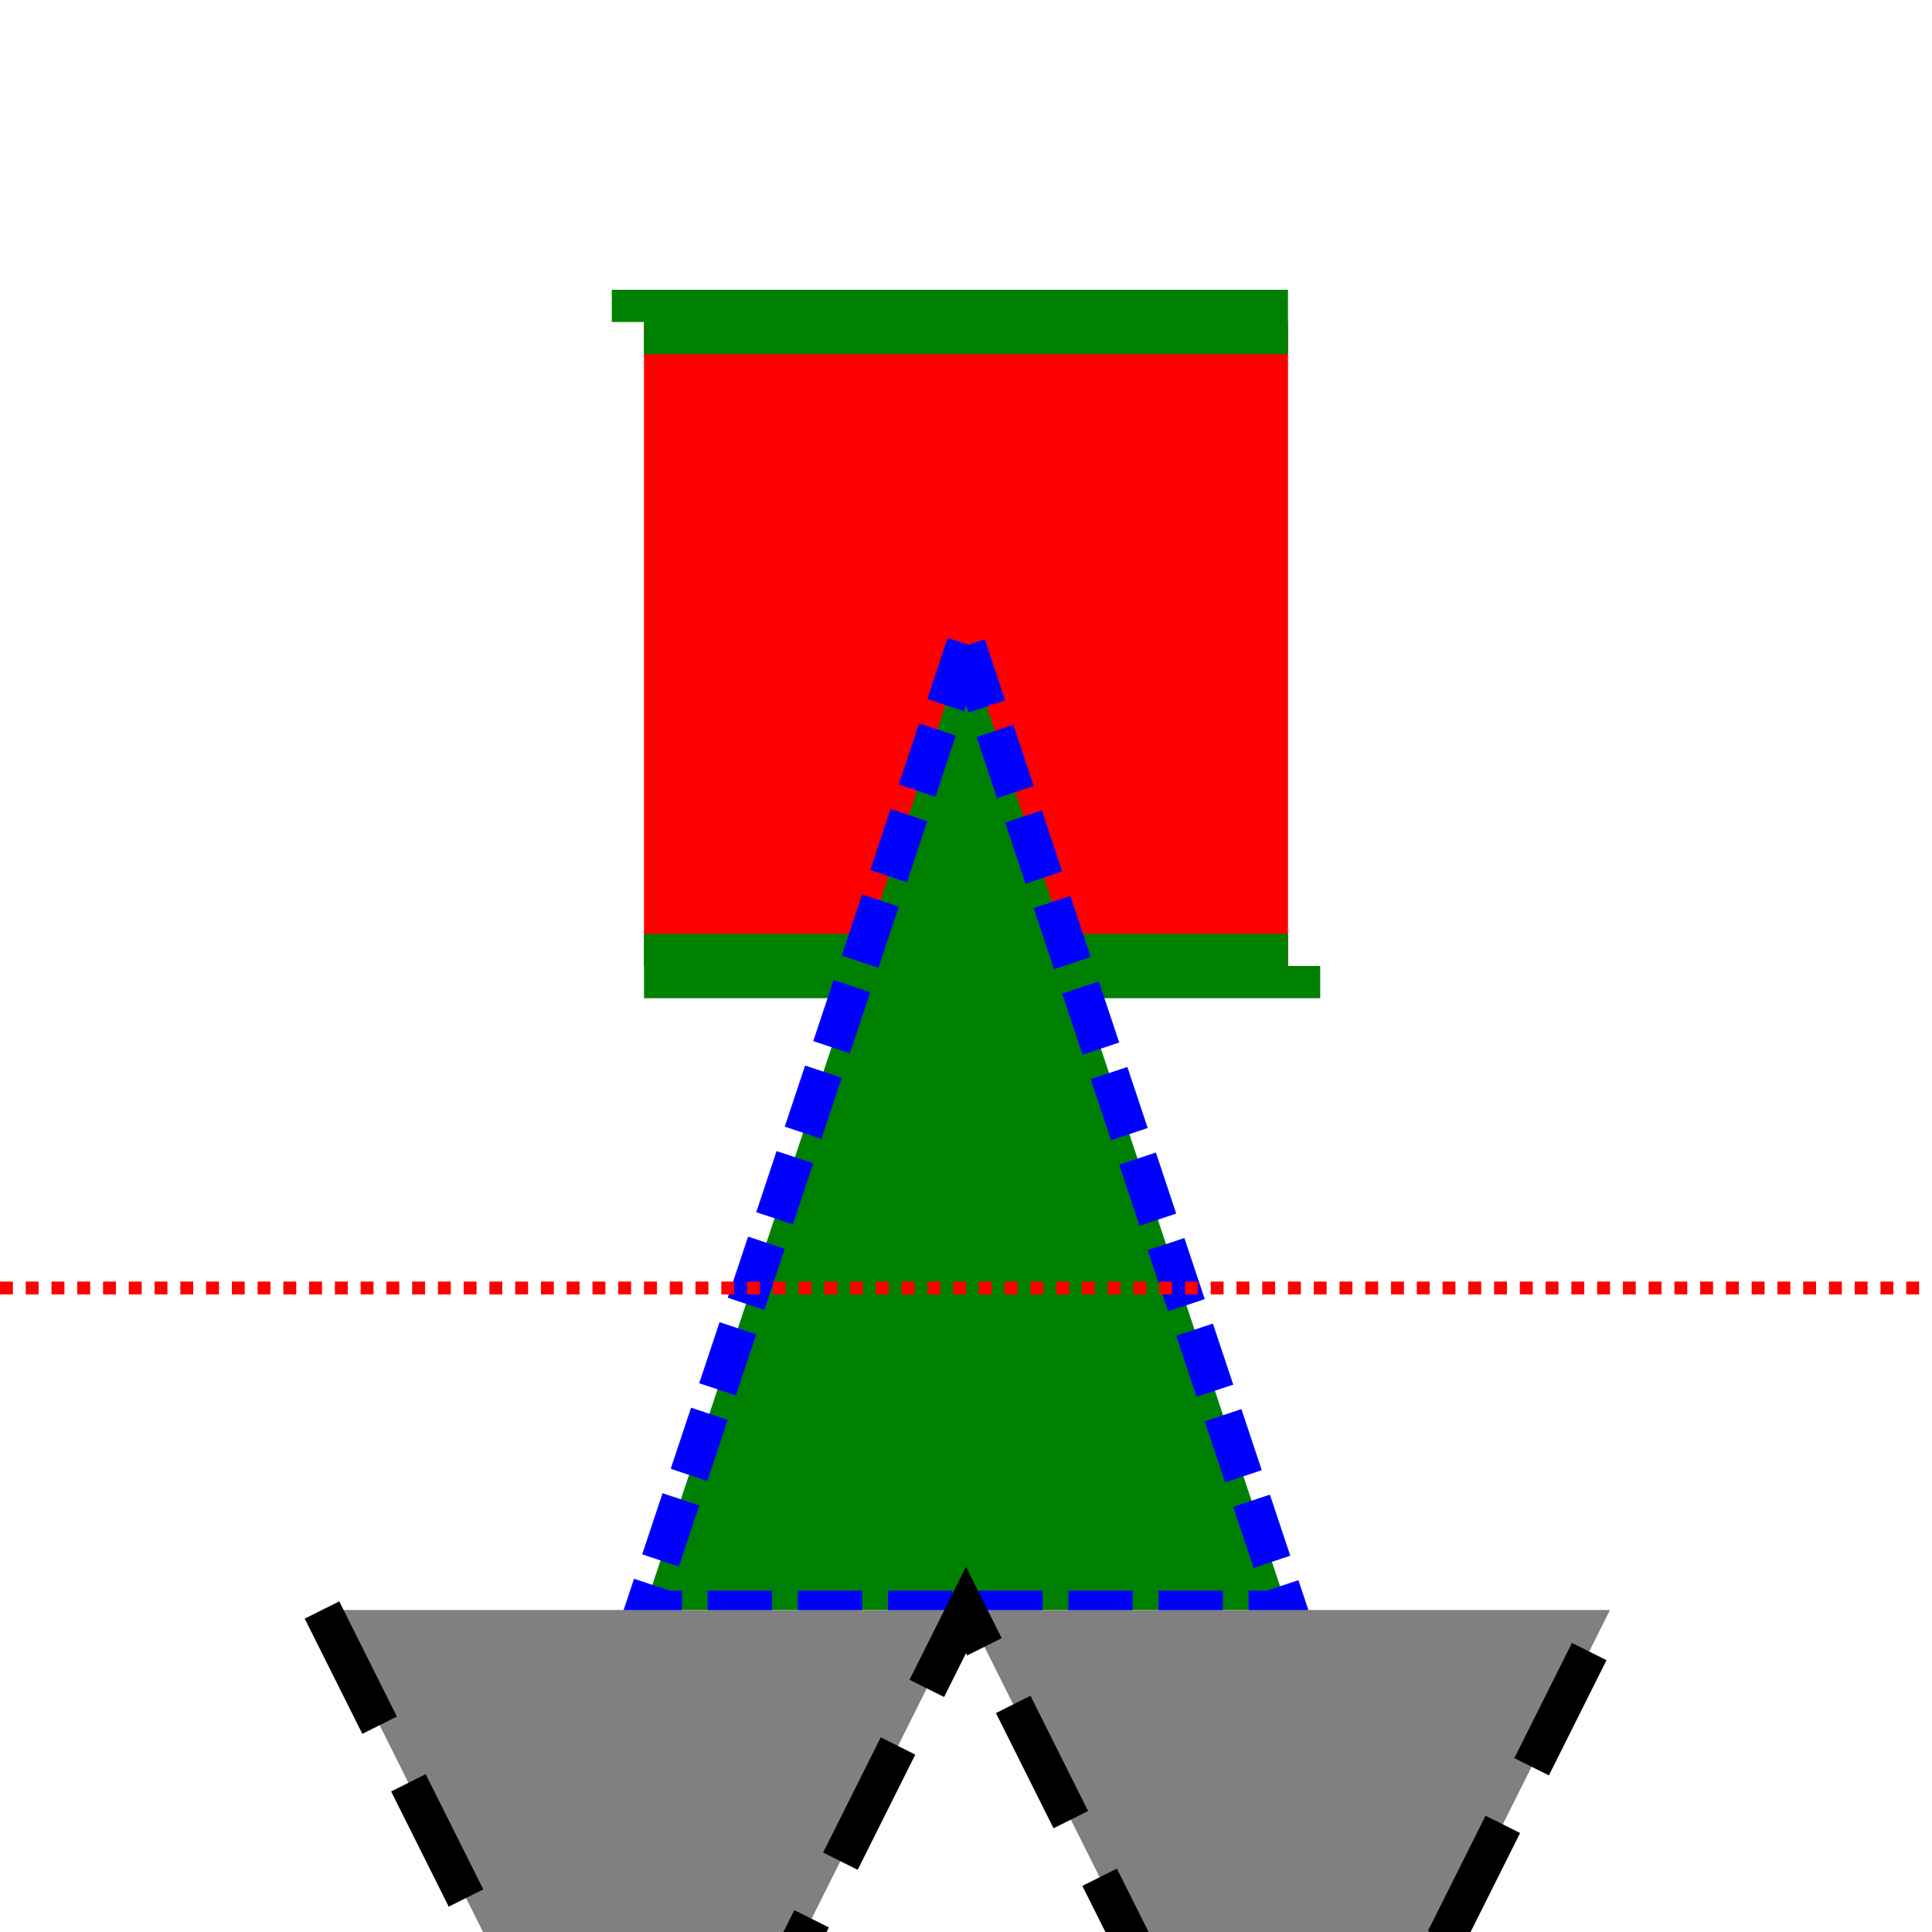 <svg width="150px" height="150px" version="1.1" xmlns="http://www.w3.org/2000/svg">
  <path d="M50 25 H100 V75 H50 Z" fill="red" stroke="green" stroke-width="5" stroke-dasharray="50 50" />
  <path d="M75 50 L50 125 H100 Z" fill="green" stroke="blue" stroke-width="3" stroke-dasharray="5 2" />
  <path d="M-1000 100 H1000" fill="blue" stroke="red" stroke-width="1" stroke-dasharray="1 1" />
  <path d="M25 125 L50 175 L75 125 L100 175 L125 125" fill="#808080" stroke="black" stroke-width="3" stroke-dasharray="10 5"/>
</svg>
